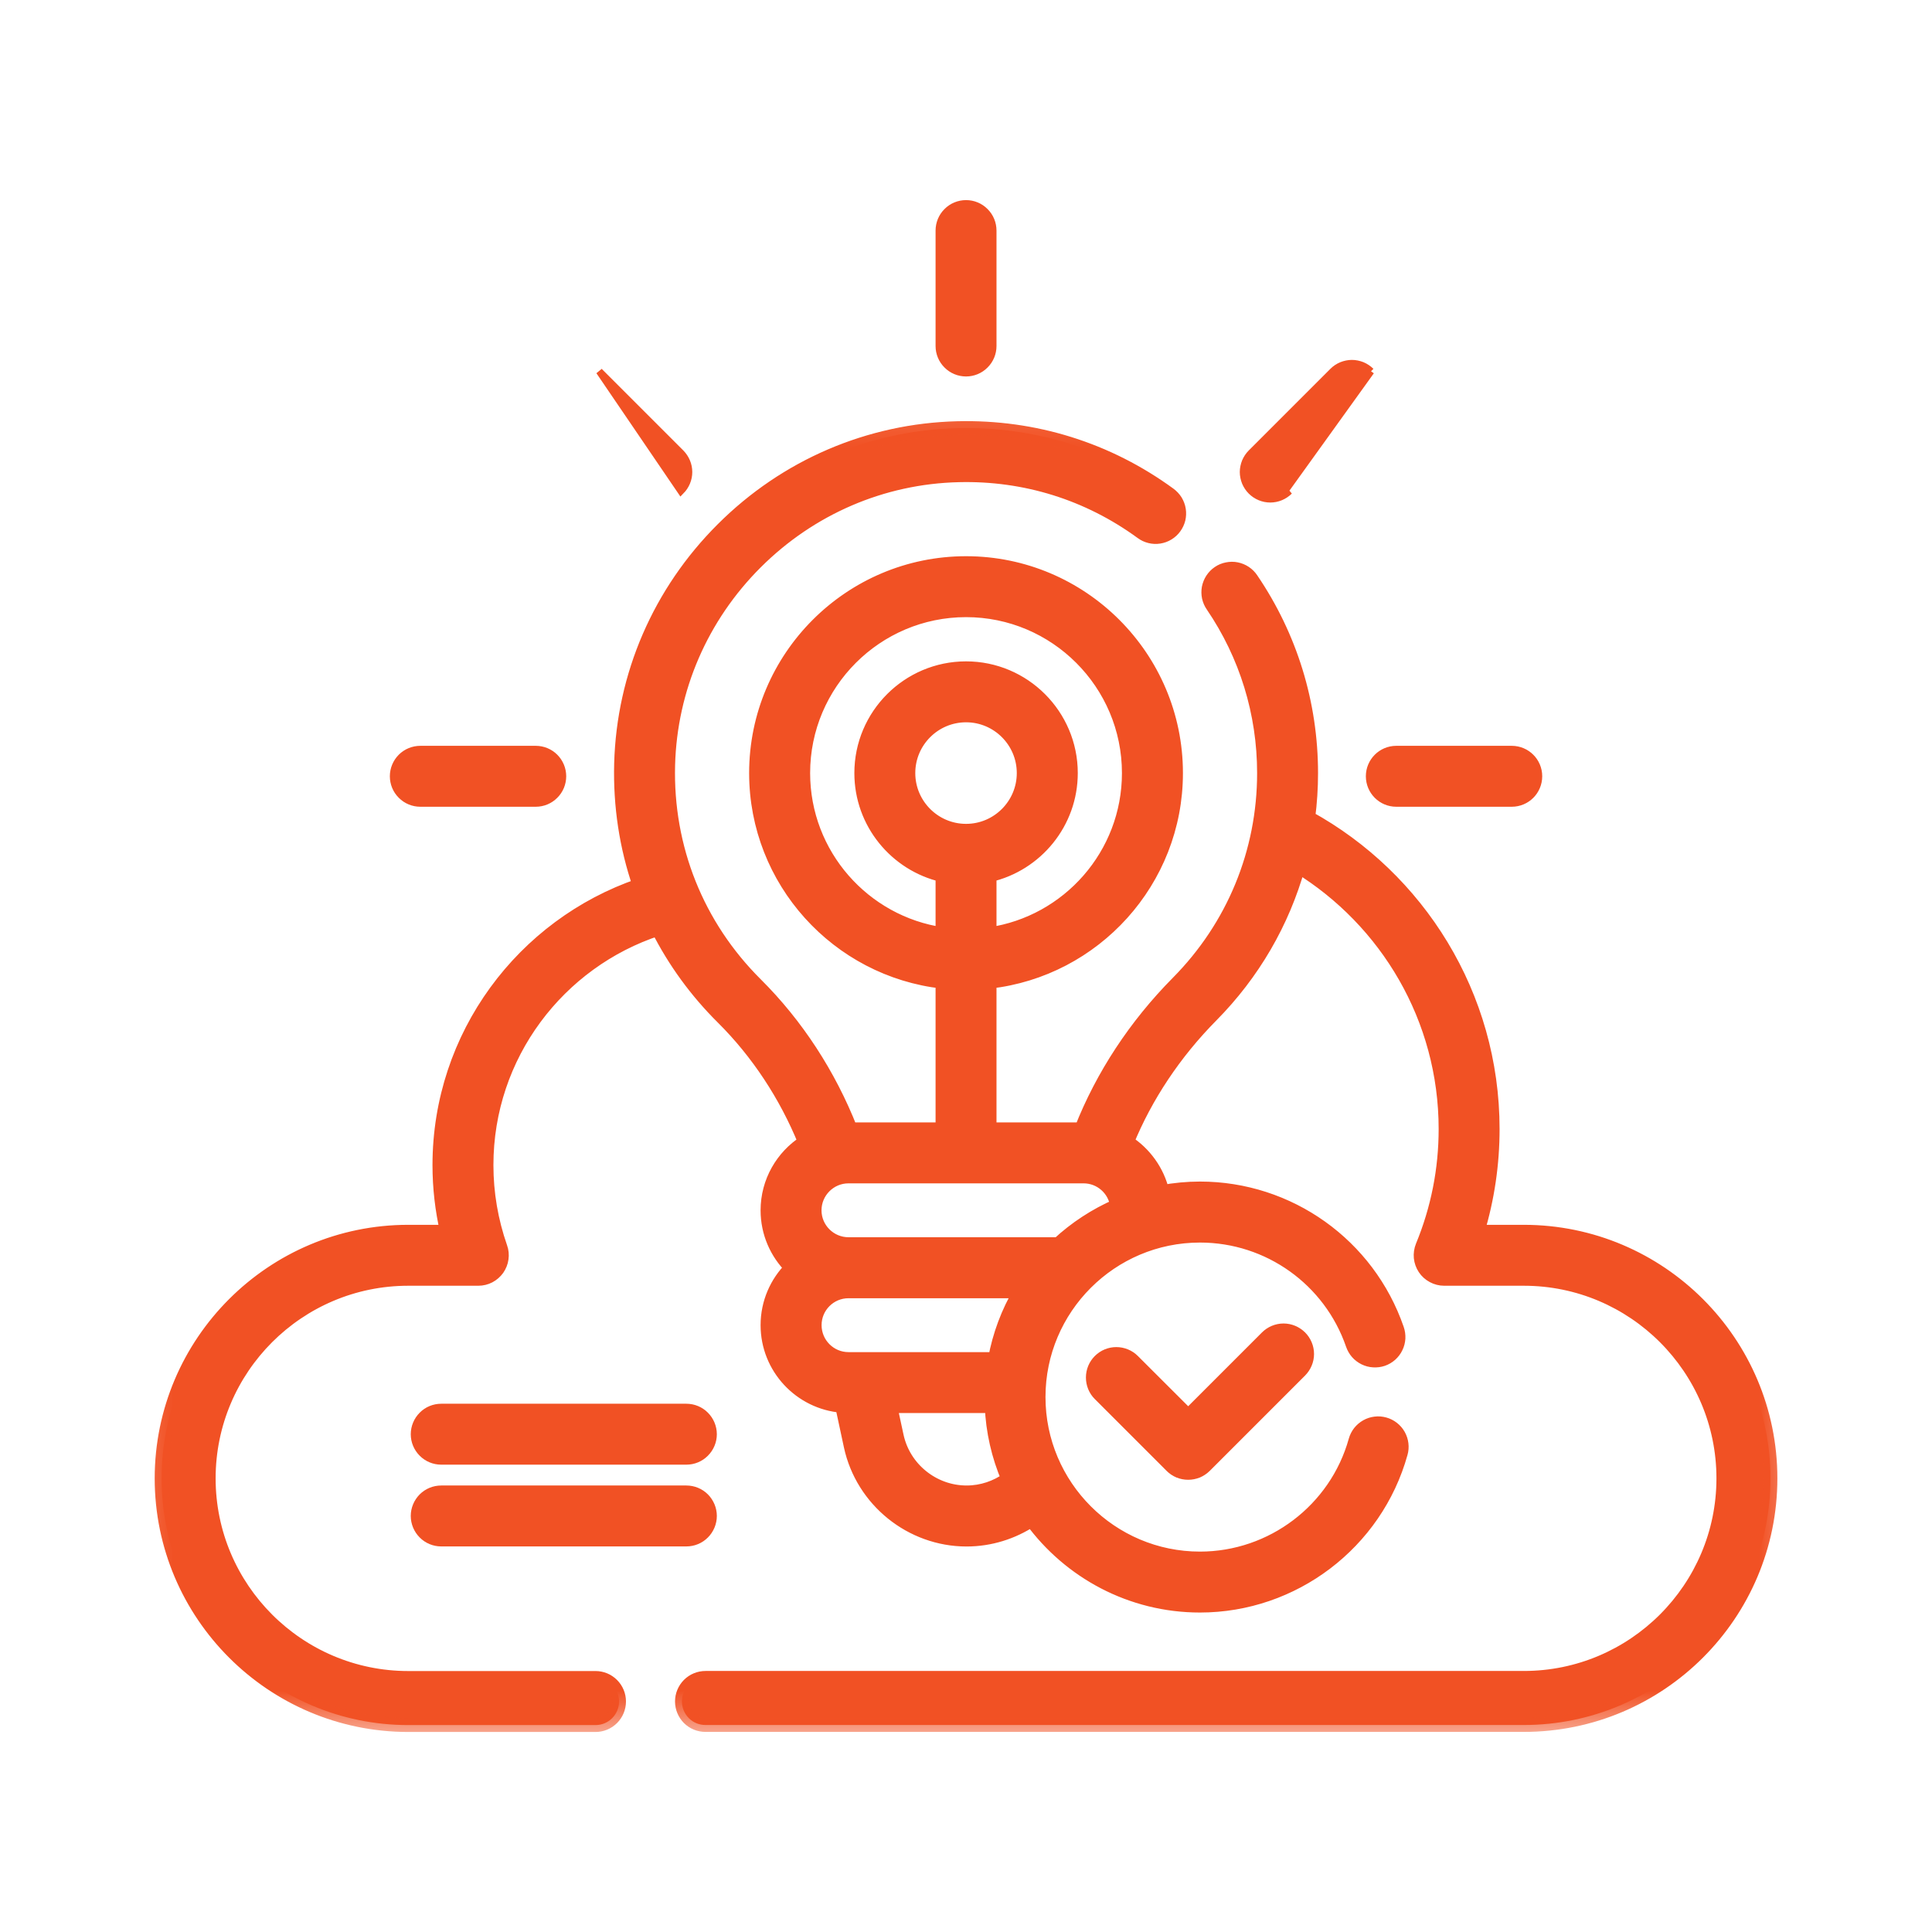 <svg width="28" height="28" viewBox="0 0 28 28" fill="none" xmlns="http://www.w3.org/2000/svg">
<path d="M18.56 7.203C18.512 7.223 18.461 7.233 18.41 7.233C18.358 7.233 18.308 7.223 18.26 7.203C18.212 7.183 18.169 7.154 18.133 7.118C18.097 7.082 18.068 7.038 18.048 6.991C18.029 6.943 18.018 6.892 18.018 6.841C18.018 6.79 18.029 6.739 18.048 6.691C18.068 6.644 18.097 6.6 18.133 6.564L19.316 5.381C19.352 5.345 19.395 5.316 19.443 5.296C19.491 5.277 19.541 5.266 19.593 5.266C19.644 5.266 19.695 5.277 19.743 5.296C19.79 5.316 19.833 5.345 19.87 5.381C19.87 5.381 19.87 5.381 19.87 5.381L18.56 7.203ZM18.56 7.203C18.607 7.183 18.651 7.154 18.687 7.118L18.56 7.203ZM8.685 5.381L9.868 7.118C9.941 7.044 9.983 6.945 9.983 6.841C9.983 6.737 9.941 6.638 9.868 6.564L8.685 5.381ZM14.001 5.406C14.104 5.406 14.204 5.365 14.277 5.291C14.351 5.218 14.392 5.118 14.392 5.015V3.342C14.392 3.238 14.351 3.138 14.277 3.065C14.204 2.991 14.104 2.95 14.001 2.95C13.897 2.95 13.797 2.991 13.724 3.065C13.65 3.138 13.609 3.238 13.609 3.342V5.015C13.609 5.118 13.65 5.218 13.724 5.291C13.797 5.365 13.897 5.406 14.001 5.406ZM6.092 11.642H7.765C7.868 11.642 7.968 11.601 8.041 11.527C8.115 11.454 8.156 11.354 8.156 11.25C8.156 11.147 8.115 11.047 8.041 10.973C7.968 10.9 7.868 10.859 7.765 10.859H6.092C5.988 10.859 5.888 10.9 5.815 10.973C5.741 11.047 5.7 11.147 5.7 11.25C5.7 11.354 5.741 11.454 5.815 11.527C5.888 11.601 5.988 11.642 6.092 11.642ZM20.236 11.642H21.909C22.126 11.642 22.301 11.467 22.301 11.25C22.301 11.034 22.126 10.859 21.909 10.859H20.236C20.02 10.859 19.845 11.034 19.845 11.25C19.845 11.467 20.02 11.642 20.236 11.642ZM9.947 21.177C10.051 21.177 10.151 21.136 10.224 21.062C10.297 20.989 10.339 20.89 10.339 20.786C10.339 20.682 10.297 20.582 10.224 20.509C10.151 20.435 10.051 20.394 9.947 20.394H6.395C6.291 20.394 6.191 20.435 6.118 20.509C6.045 20.582 6.003 20.682 6.003 20.786C6.003 20.89 6.045 20.989 6.118 21.062C6.191 21.136 6.291 21.177 6.395 21.177H9.947ZM9.947 22.362C10.051 22.362 10.151 22.321 10.224 22.247C10.297 22.174 10.339 22.074 10.339 21.97C10.339 21.866 10.297 21.767 10.224 21.693C10.151 21.62 10.051 21.579 9.947 21.579H6.395C6.291 21.579 6.191 21.62 6.118 21.693C6.045 21.767 6.003 21.866 6.003 21.97C6.003 22.074 6.045 22.174 6.118 22.247C6.191 22.321 6.291 22.362 6.395 22.362H9.947Z" fill="#F15124"/>
<path d="M18.56 7.203C18.512 7.223 18.461 7.233 18.41 7.233M18.56 7.203L19.87 5.381M18.56 7.203C18.607 7.183 18.651 7.154 18.687 7.118L18.56 7.203ZM18.41 7.233L18.41 7.183M18.41 7.233C18.358 7.233 18.308 7.223 18.26 7.203C18.212 7.183 18.169 7.154 18.133 7.118C18.097 7.082 18.068 7.038 18.048 6.991C18.029 6.943 18.018 6.892 18.018 6.841C18.018 6.79 18.029 6.739 18.048 6.691C18.068 6.644 18.097 6.6 18.133 6.564L19.316 5.381C19.352 5.345 19.395 5.316 19.443 5.296C19.491 5.277 19.541 5.266 19.593 5.266C19.644 5.266 19.695 5.277 19.743 5.296C19.79 5.316 19.833 5.345 19.87 5.381M19.87 5.381C19.87 5.381 19.87 5.381 19.87 5.381ZM9.868 6.564C9.941 6.638 9.983 6.737 9.983 6.841C9.983 6.945 9.941 7.044 9.868 7.118L8.685 5.381L9.868 6.564ZM9.868 6.564L9.833 6.599M14.001 5.406C14.104 5.406 14.204 5.365 14.277 5.291C14.351 5.218 14.392 5.118 14.392 5.015V3.342C14.392 3.238 14.351 3.138 14.277 3.065C14.204 2.991 14.104 2.95 14.001 2.95C13.897 2.95 13.797 2.991 13.724 3.065C13.65 3.138 13.609 3.238 13.609 3.342V5.015C13.609 5.118 13.65 5.218 13.724 5.291C13.797 5.365 13.897 5.406 14.001 5.406ZM6.092 11.642H7.765C7.868 11.642 7.968 11.601 8.041 11.527C8.115 11.454 8.156 11.354 8.156 11.25C8.156 11.147 8.115 11.047 8.041 10.973C7.968 10.9 7.868 10.859 7.765 10.859H6.092C5.988 10.859 5.888 10.9 5.815 10.973C5.741 11.047 5.7 11.147 5.7 11.25C5.7 11.354 5.741 11.454 5.815 11.527C5.888 11.601 5.988 11.642 6.092 11.642ZM20.236 11.642H21.909C22.126 11.642 22.301 11.467 22.301 11.25C22.301 11.034 22.126 10.859 21.909 10.859H20.236C20.02 10.859 19.845 11.034 19.845 11.25C19.845 11.467 20.02 11.642 20.236 11.642ZM9.947 21.177C10.051 21.177 10.151 21.136 10.224 21.062C10.297 20.989 10.339 20.89 10.339 20.786C10.339 20.682 10.297 20.582 10.224 20.509C10.151 20.435 10.051 20.394 9.947 20.394H6.395C6.291 20.394 6.191 20.435 6.118 20.509C6.045 20.582 6.003 20.682 6.003 20.786C6.003 20.89 6.045 20.989 6.118 21.062C6.191 21.136 6.291 21.177 6.395 21.177H9.947ZM9.947 22.362C10.051 22.362 10.151 22.321 10.224 22.247C10.297 22.174 10.339 22.074 10.339 21.97C10.339 21.866 10.297 21.767 10.224 21.693C10.151 21.62 10.051 21.579 9.947 21.579H6.395C6.291 21.579 6.191 21.62 6.118 21.693C6.045 21.767 6.003 21.866 6.003 21.97C6.003 22.074 6.045 22.174 6.118 22.247C6.191 22.321 6.291 22.362 6.395 22.362H9.947Z" stroke="#F15124" stroke-width="0.1"/>
<path d="M22.084 17.851H21.414C21.559 17.37 21.633 16.871 21.633 16.363C21.633 14.421 20.552 12.726 18.96 11.85C18.988 11.637 19.002 11.422 19.002 11.204C19.002 10.196 18.703 9.225 18.138 8.394C18.113 8.356 18.08 8.324 18.043 8.299C18.005 8.274 17.963 8.257 17.919 8.248C17.875 8.239 17.829 8.24 17.785 8.249C17.74 8.258 17.698 8.275 17.661 8.301C17.624 8.326 17.592 8.359 17.567 8.397C17.543 8.434 17.526 8.477 17.517 8.521C17.509 8.566 17.51 8.611 17.519 8.655C17.529 8.699 17.547 8.741 17.573 8.778C18.061 9.495 18.319 10.334 18.319 11.204C18.319 12.349 17.875 13.427 17.069 14.241C16.455 14.861 15.976 15.591 15.671 16.367H14.342V14.228C15.86 14.057 17.044 12.767 17.044 11.204C17.044 9.526 15.678 8.161 14.001 8.161C12.323 8.161 10.957 9.526 10.957 11.204C10.957 12.767 12.141 14.057 13.659 14.228V16.367H12.328C12.016 15.574 11.546 14.852 10.956 14.265C10.104 13.418 9.652 12.289 9.684 11.086C9.714 9.981 10.165 8.939 10.955 8.151C11.745 7.363 12.788 6.914 13.893 6.888C14.856 6.864 15.772 7.151 16.546 7.716C16.582 7.743 16.623 7.762 16.667 7.773C16.71 7.784 16.756 7.786 16.8 7.779C16.845 7.772 16.887 7.757 16.926 7.733C16.964 7.71 16.998 7.679 17.024 7.643C17.051 7.606 17.07 7.565 17.081 7.521C17.091 7.478 17.093 7.432 17.086 7.388C17.079 7.343 17.063 7.301 17.04 7.262C17.016 7.224 16.985 7.191 16.949 7.164C16.053 6.509 14.989 6.177 13.876 6.205C12.596 6.236 11.387 6.755 10.473 7.668C9.558 8.58 9.036 9.787 9.001 11.067C8.985 11.678 9.076 12.273 9.268 12.831C7.583 13.409 6.368 15.008 6.368 16.886C6.368 17.212 6.405 17.535 6.478 17.851H5.917C3.946 17.851 2.342 19.454 2.342 21.426C2.342 23.397 3.946 25.001 5.917 25.001H8.631C8.722 25.001 8.808 24.965 8.872 24.901C8.936 24.837 8.972 24.75 8.972 24.659C8.972 24.569 8.936 24.482 8.872 24.418C8.808 24.354 8.722 24.318 8.631 24.318H5.917C4.322 24.318 3.025 23.02 3.025 21.426C3.025 19.831 4.322 18.534 5.917 18.534H6.932C6.987 18.534 7.041 18.521 7.089 18.496C7.137 18.471 7.179 18.434 7.211 18.39C7.242 18.345 7.263 18.294 7.27 18.24C7.278 18.186 7.273 18.131 7.254 18.079C7.12 17.696 7.051 17.293 7.051 16.886C7.051 15.29 8.095 13.935 9.536 13.463C9.774 13.932 10.088 14.366 10.475 14.75C10.982 15.254 11.389 15.872 11.666 16.552C11.34 16.761 11.123 17.126 11.123 17.541C11.123 17.866 11.256 18.16 11.47 18.373C11.256 18.586 11.123 18.88 11.123 19.205C11.123 19.821 11.6 20.327 12.204 20.375L12.329 20.958C12.499 21.743 13.205 22.313 14.008 22.313C14.352 22.313 14.677 22.208 14.95 22.028C15.501 22.78 16.39 23.27 17.391 23.27C18.743 23.27 19.94 22.361 20.302 21.06C20.327 20.973 20.315 20.88 20.271 20.801C20.226 20.722 20.152 20.664 20.065 20.64C20.022 20.628 19.977 20.624 19.932 20.63C19.888 20.635 19.845 20.649 19.806 20.671C19.767 20.693 19.732 20.723 19.704 20.758C19.677 20.793 19.656 20.834 19.644 20.877C19.364 21.884 18.437 22.587 17.391 22.587C16.101 22.587 15.052 21.537 15.052 20.247C15.052 18.957 16.101 17.908 17.391 17.908C18.39 17.908 19.278 18.542 19.603 19.486C19.618 19.528 19.64 19.568 19.67 19.602C19.7 19.636 19.736 19.663 19.776 19.683C19.817 19.703 19.861 19.715 19.906 19.717C19.951 19.72 19.996 19.714 20.038 19.7C20.081 19.685 20.12 19.662 20.154 19.632C20.187 19.602 20.215 19.566 20.234 19.525C20.254 19.485 20.265 19.441 20.268 19.396C20.27 19.351 20.264 19.306 20.249 19.263C19.829 18.044 18.681 17.224 17.391 17.224C17.205 17.224 17.023 17.242 16.847 17.274C16.776 16.972 16.588 16.714 16.334 16.551C16.606 15.886 17.023 15.259 17.555 14.721C18.162 14.108 18.591 13.366 18.817 12.557C20.095 13.343 20.95 14.755 20.95 16.363C20.95 16.95 20.837 17.521 20.614 18.062C20.593 18.114 20.585 18.17 20.59 18.226C20.596 18.282 20.615 18.335 20.646 18.382C20.677 18.429 20.72 18.467 20.769 18.493C20.819 18.52 20.874 18.534 20.93 18.534H22.084C23.679 18.534 24.976 19.831 24.976 21.425C24.976 23.02 23.679 24.317 22.084 24.317H10.225C10.134 24.317 10.047 24.353 9.983 24.417C9.919 24.482 9.883 24.568 9.883 24.659C9.883 24.75 9.919 24.836 9.983 24.901C10.047 24.965 10.134 25 10.225 25H22.084C24.055 25 25.659 23.397 25.659 21.425C25.659 19.454 24.055 17.851 22.084 17.851ZM14.001 12.04C13.54 12.04 13.165 11.665 13.165 11.204C13.165 10.743 13.54 10.368 14.001 10.368C14.461 10.368 14.836 10.743 14.836 11.204C14.836 11.665 14.461 12.04 14.001 12.04ZM11.641 11.204C11.641 9.903 12.699 8.844 14.001 8.844C15.302 8.844 16.36 9.903 16.36 11.204C16.36 12.389 15.482 13.373 14.342 13.539V12.684C15.016 12.528 15.52 11.924 15.52 11.204C15.52 10.367 14.838 9.685 14.001 9.685C13.163 9.685 12.482 10.367 12.482 11.204C12.482 11.924 12.985 12.528 13.659 12.684V13.539C12.519 13.373 11.641 12.389 11.641 11.204ZM14.008 21.629C13.524 21.629 13.099 21.286 12.997 20.814L12.903 20.379H14.372C14.387 20.742 14.468 21.099 14.611 21.433C14.44 21.557 14.23 21.629 14.008 21.629ZM14.42 19.696H12.297C12.027 19.696 11.807 19.476 11.807 19.205C11.807 18.934 12.027 18.715 12.297 18.715H14.787C14.608 19.017 14.484 19.349 14.42 19.696ZM15.338 18.031H12.297C12.027 18.031 11.806 17.811 11.806 17.541C11.806 17.27 12.027 17.05 12.297 17.05H15.704C15.952 17.05 16.157 17.235 16.189 17.474C15.876 17.611 15.588 17.799 15.338 18.031Z" fill="#F15124"/>
<mask id="mask0_150_677" style="mask-type:luminance" maskUnits="userSpaceOnUse" x="1" y="5" width="26" height="21">
<path d="M26.342 5.203H1.342V25.203H26.342V5.203Z" fill="white"/>
<path d="M22.084 17.851H21.414C21.559 17.37 21.633 16.871 21.633 16.363C21.633 14.421 20.552 12.726 18.96 11.85C18.988 11.637 19.002 11.422 19.002 11.204C19.002 10.196 18.703 9.225 18.138 8.394C18.113 8.356 18.08 8.324 18.043 8.299C18.005 8.274 17.963 8.257 17.919 8.248C17.875 8.239 17.829 8.24 17.785 8.249C17.74 8.258 17.698 8.275 17.661 8.301C17.624 8.326 17.592 8.359 17.567 8.397C17.543 8.434 17.526 8.477 17.517 8.521C17.509 8.566 17.51 8.611 17.519 8.655C17.529 8.699 17.547 8.741 17.573 8.778C18.061 9.495 18.319 10.334 18.319 11.204C18.319 12.349 17.875 13.427 17.069 14.241C16.455 14.861 15.976 15.591 15.671 16.367H14.342V14.228C15.86 14.057 17.044 12.767 17.044 11.204C17.044 9.526 15.678 8.161 14.001 8.161C12.323 8.161 10.957 9.526 10.957 11.204C10.957 12.767 12.141 14.057 13.659 14.228V16.367H12.328C12.016 15.574 11.546 14.852 10.956 14.265C10.104 13.418 9.652 12.289 9.684 11.086C9.714 9.981 10.165 8.939 10.955 8.151C11.745 7.363 12.788 6.914 13.893 6.888C14.856 6.864 15.772 7.151 16.546 7.716C16.582 7.743 16.623 7.762 16.667 7.773C16.71 7.784 16.756 7.786 16.8 7.779C16.845 7.772 16.887 7.757 16.926 7.733C16.964 7.71 16.998 7.679 17.024 7.643C17.051 7.606 17.07 7.565 17.081 7.521C17.091 7.478 17.093 7.432 17.086 7.388C17.079 7.343 17.063 7.301 17.04 7.262C17.016 7.224 16.985 7.191 16.949 7.164C16.053 6.509 14.989 6.177 13.876 6.205C12.596 6.236 11.387 6.755 10.473 7.668C9.558 8.58 9.036 9.787 9.001 11.067C8.985 11.678 9.076 12.273 9.268 12.831C7.583 13.409 6.368 15.008 6.368 16.886C6.368 17.212 6.405 17.535 6.478 17.851H5.917C3.946 17.851 2.342 19.454 2.342 21.426C2.342 23.397 3.946 25.001 5.917 25.001H8.631C8.722 25.001 8.808 24.965 8.872 24.901C8.936 24.837 8.972 24.75 8.972 24.659C8.972 24.569 8.936 24.482 8.872 24.418C8.808 24.354 8.722 24.318 8.631 24.318H5.917C4.322 24.318 3.025 23.02 3.025 21.426C3.025 19.831 4.322 18.534 5.917 18.534H6.932C6.987 18.534 7.041 18.521 7.089 18.496C7.137 18.471 7.179 18.434 7.211 18.39C7.242 18.345 7.263 18.294 7.27 18.24C7.278 18.186 7.273 18.131 7.254 18.079C7.12 17.696 7.051 17.293 7.051 16.886C7.051 15.29 8.095 13.935 9.536 13.463C9.774 13.932 10.088 14.366 10.475 14.75C10.982 15.254 11.389 15.872 11.666 16.552C11.34 16.761 11.123 17.126 11.123 17.541C11.123 17.866 11.256 18.16 11.47 18.373C11.256 18.586 11.123 18.88 11.123 19.205C11.123 19.821 11.6 20.327 12.204 20.375L12.329 20.958C12.499 21.743 13.205 22.313 14.008 22.313C14.352 22.313 14.677 22.208 14.95 22.028C15.501 22.78 16.39 23.27 17.391 23.27C18.743 23.27 19.94 22.361 20.302 21.06C20.327 20.973 20.315 20.88 20.271 20.801C20.226 20.722 20.152 20.664 20.065 20.64C20.022 20.628 19.977 20.624 19.932 20.63C19.888 20.635 19.845 20.649 19.806 20.671C19.767 20.693 19.732 20.723 19.704 20.758C19.677 20.793 19.656 20.834 19.644 20.877C19.364 21.884 18.437 22.587 17.391 22.587C16.101 22.587 15.052 21.537 15.052 20.247C15.052 18.957 16.101 17.908 17.391 17.908C18.39 17.908 19.278 18.542 19.603 19.486C19.618 19.528 19.64 19.568 19.67 19.602C19.7 19.636 19.736 19.663 19.776 19.683C19.817 19.703 19.861 19.715 19.906 19.717C19.951 19.72 19.996 19.714 20.038 19.7C20.081 19.685 20.12 19.662 20.154 19.632C20.187 19.602 20.215 19.566 20.234 19.525C20.254 19.485 20.265 19.441 20.268 19.396C20.27 19.351 20.264 19.306 20.249 19.263C19.829 18.044 18.681 17.224 17.391 17.224C17.205 17.224 17.023 17.242 16.847 17.274C16.776 16.972 16.588 16.714 16.334 16.551C16.606 15.886 17.023 15.259 17.555 14.721C18.162 14.108 18.591 13.366 18.817 12.557C20.095 13.343 20.95 14.755 20.95 16.363C20.95 16.95 20.837 17.521 20.614 18.062C20.593 18.114 20.585 18.17 20.59 18.226C20.596 18.282 20.615 18.335 20.646 18.382C20.677 18.429 20.72 18.467 20.769 18.493C20.819 18.52 20.874 18.534 20.93 18.534H22.084C23.679 18.534 24.976 19.831 24.976 21.425C24.976 23.02 23.679 24.317 22.084 24.317H10.225C10.134 24.317 10.047 24.353 9.983 24.417C9.919 24.482 9.883 24.568 9.883 24.659C9.883 24.75 9.919 24.836 9.983 24.901C10.047 24.965 10.134 25 10.225 25H22.084C24.055 25 25.659 23.397 25.659 21.425C25.659 19.454 24.055 17.851 22.084 17.851ZM14.001 12.04C13.54 12.04 13.165 11.665 13.165 11.204C13.165 10.743 13.54 10.368 14.001 10.368C14.461 10.368 14.836 10.743 14.836 11.204C14.836 11.665 14.461 12.04 14.001 12.04ZM11.641 11.204C11.641 9.903 12.699 8.844 14.001 8.844C15.302 8.844 16.36 9.903 16.36 11.204C16.36 12.389 15.482 13.373 14.342 13.539V12.684C15.016 12.528 15.52 11.924 15.52 11.204C15.52 10.367 14.838 9.685 14.001 9.685C13.163 9.685 12.482 10.367 12.482 11.204C12.482 11.924 12.985 12.528 13.659 12.684V13.539C12.519 13.373 11.641 12.389 11.641 11.204ZM14.008 21.629C13.524 21.629 13.099 21.286 12.997 20.814L12.903 20.379H14.372C14.387 20.742 14.468 21.099 14.611 21.433C14.44 21.557 14.23 21.629 14.008 21.629ZM14.42 19.696H12.297C12.027 19.696 11.807 19.476 11.807 19.205C11.807 18.934 12.027 18.715 12.297 18.715H14.787C14.608 19.017 14.484 19.349 14.42 19.696ZM15.338 18.031H12.297C12.027 18.031 11.806 17.811 11.806 17.541C11.806 17.27 12.027 17.05 12.297 17.05H15.704C15.952 17.05 16.157 17.235 16.189 17.474C15.876 17.611 15.588 17.799 15.338 18.031Z" fill="black"/>
</mask>
<g mask="url(#mask0_150_677)">
<path d="M22.084 17.851H21.414C21.559 17.37 21.633 16.871 21.633 16.363C21.633 14.421 20.552 12.726 18.96 11.85C18.988 11.637 19.002 11.422 19.002 11.204C19.002 10.196 18.703 9.225 18.138 8.394C18.113 8.356 18.08 8.324 18.043 8.299C18.005 8.274 17.963 8.257 17.919 8.248C17.875 8.239 17.829 8.24 17.785 8.249C17.74 8.258 17.698 8.275 17.661 8.301C17.624 8.326 17.592 8.359 17.567 8.397C17.543 8.434 17.526 8.477 17.517 8.521C17.509 8.566 17.51 8.611 17.519 8.655C17.529 8.699 17.547 8.741 17.573 8.778C18.061 9.495 18.319 10.334 18.319 11.204C18.319 12.349 17.875 13.427 17.069 14.241C16.455 14.861 15.976 15.591 15.671 16.367H14.342V14.228C15.86 14.057 17.044 12.767 17.044 11.204C17.044 9.526 15.678 8.161 14.001 8.161C12.323 8.161 10.957 9.526 10.957 11.204C10.957 12.767 12.141 14.057 13.659 14.228V16.367H12.328C12.016 15.574 11.546 14.852 10.956 14.265C10.104 13.418 9.652 12.289 9.684 11.086C9.714 9.981 10.165 8.939 10.955 8.151C11.745 7.363 12.788 6.914 13.893 6.888C14.856 6.864 15.772 7.151 16.546 7.716C16.582 7.743 16.623 7.762 16.667 7.773C16.71 7.784 16.756 7.786 16.8 7.779C16.845 7.772 16.887 7.757 16.926 7.733C16.964 7.71 16.998 7.679 17.024 7.643C17.051 7.606 17.07 7.565 17.081 7.521C17.091 7.478 17.093 7.432 17.086 7.388C17.079 7.343 17.063 7.301 17.04 7.262C17.016 7.224 16.985 7.191 16.949 7.164C16.053 6.509 14.989 6.177 13.876 6.205C12.596 6.236 11.387 6.755 10.473 7.668C9.558 8.58 9.036 9.787 9.001 11.067C8.985 11.678 9.076 12.273 9.268 12.831C7.583 13.409 6.368 15.008 6.368 16.886C6.368 17.212 6.405 17.535 6.478 17.851H5.917C3.946 17.851 2.342 19.454 2.342 21.426C2.342 23.397 3.946 25.001 5.917 25.001H8.631C8.722 25.001 8.808 24.965 8.872 24.901C8.936 24.837 8.972 24.75 8.972 24.659C8.972 24.569 8.936 24.482 8.872 24.418C8.808 24.354 8.722 24.318 8.631 24.318H5.917C4.322 24.318 3.025 23.02 3.025 21.426C3.025 19.831 4.322 18.534 5.917 18.534H6.932C6.987 18.534 7.041 18.521 7.089 18.496C7.137 18.471 7.179 18.434 7.211 18.39C7.242 18.345 7.263 18.294 7.27 18.24C7.278 18.186 7.273 18.131 7.254 18.079C7.12 17.696 7.051 17.293 7.051 16.886C7.051 15.29 8.095 13.935 9.536 13.463C9.774 13.932 10.088 14.366 10.475 14.75C10.982 15.254 11.389 15.872 11.666 16.552C11.34 16.761 11.123 17.126 11.123 17.541C11.123 17.866 11.256 18.16 11.47 18.373C11.256 18.586 11.123 18.88 11.123 19.205C11.123 19.821 11.6 20.327 12.204 20.375L12.329 20.958C12.499 21.743 13.205 22.313 14.008 22.313C14.352 22.313 14.677 22.208 14.95 22.028C15.501 22.78 16.39 23.27 17.391 23.27C18.743 23.27 19.94 22.361 20.302 21.06C20.327 20.973 20.315 20.88 20.271 20.801C20.226 20.722 20.152 20.664 20.065 20.64C20.022 20.628 19.977 20.624 19.932 20.63C19.888 20.635 19.845 20.649 19.806 20.671C19.767 20.693 19.732 20.723 19.704 20.758C19.677 20.793 19.656 20.834 19.644 20.877C19.364 21.884 18.437 22.587 17.391 22.587C16.101 22.587 15.052 21.537 15.052 20.247C15.052 18.957 16.101 17.908 17.391 17.908C18.39 17.908 19.278 18.542 19.603 19.486C19.618 19.528 19.64 19.568 19.67 19.602C19.7 19.636 19.736 19.663 19.776 19.683C19.817 19.703 19.861 19.715 19.906 19.717C19.951 19.72 19.996 19.714 20.038 19.7C20.081 19.685 20.12 19.662 20.154 19.632C20.187 19.602 20.215 19.566 20.234 19.525C20.254 19.485 20.265 19.441 20.268 19.396C20.27 19.351 20.264 19.306 20.249 19.263C19.829 18.044 18.681 17.224 17.391 17.224C17.205 17.224 17.023 17.242 16.847 17.274C16.776 16.972 16.588 16.714 16.334 16.551C16.606 15.886 17.023 15.259 17.555 14.721C18.162 14.108 18.591 13.366 18.817 12.557C20.095 13.343 20.95 14.755 20.95 16.363C20.95 16.95 20.837 17.521 20.614 18.062C20.593 18.114 20.585 18.17 20.59 18.226C20.596 18.282 20.615 18.335 20.646 18.382C20.677 18.429 20.72 18.467 20.769 18.493C20.819 18.52 20.874 18.534 20.93 18.534H22.084C23.679 18.534 24.976 19.831 24.976 21.425C24.976 23.02 23.679 24.317 22.084 24.317H10.225C10.134 24.317 10.047 24.353 9.983 24.417C9.919 24.482 9.883 24.568 9.883 24.659C9.883 24.75 9.919 24.836 9.983 24.901C10.047 24.965 10.134 25 10.225 25H22.084C24.055 25 25.659 23.397 25.659 21.425C25.659 19.454 24.055 17.851 22.084 17.851ZM14.001 12.04C13.54 12.04 13.165 11.665 13.165 11.204C13.165 10.743 13.54 10.368 14.001 10.368C14.461 10.368 14.836 10.743 14.836 11.204C14.836 11.665 14.461 12.04 14.001 12.04ZM11.641 11.204C11.641 9.903 12.699 8.844 14.001 8.844C15.302 8.844 16.36 9.903 16.36 11.204C16.36 12.389 15.482 13.373 14.342 13.539V12.684C15.016 12.528 15.52 11.924 15.52 11.204C15.52 10.367 14.838 9.685 14.001 9.685C13.163 9.685 12.482 10.367 12.482 11.204C12.482 11.924 12.985 12.528 13.659 12.684V13.539C12.519 13.373 11.641 12.389 11.641 11.204ZM14.008 21.629C13.524 21.629 13.099 21.286 12.997 20.814L12.903 20.379H14.372C14.387 20.742 14.468 21.099 14.611 21.433C14.44 21.557 14.23 21.629 14.008 21.629ZM14.42 19.696H12.297C12.027 19.696 11.807 19.476 11.807 19.205C11.807 18.934 12.027 18.715 12.297 18.715H14.787C14.608 19.017 14.484 19.349 14.42 19.696ZM15.338 18.031H12.297C12.027 18.031 11.806 17.811 11.806 17.541C11.806 17.27 12.027 17.05 12.297 17.05H15.704C15.952 17.05 16.157 17.235 16.189 17.474C15.876 17.611 15.588 17.799 15.338 18.031Z" stroke="#F15124" stroke-width="0.2"/>
</g>
<path d="M18.325 19.346L17.22 20.451L16.455 19.687C16.382 19.614 16.282 19.573 16.178 19.573C16.075 19.573 15.976 19.614 15.902 19.688C15.829 19.761 15.788 19.86 15.788 19.964C15.788 20.067 15.828 20.167 15.901 20.24L16.943 21.282C16.979 21.318 17.022 21.347 17.07 21.367C17.117 21.386 17.168 21.396 17.22 21.396C17.271 21.396 17.322 21.386 17.37 21.367C17.417 21.347 17.46 21.318 17.497 21.282L18.879 19.9C18.952 19.826 18.994 19.727 18.994 19.623C18.994 19.519 18.952 19.419 18.879 19.346C18.805 19.273 18.706 19.231 18.602 19.231C18.498 19.231 18.398 19.273 18.325 19.346Z" fill="#F15124" stroke="#F15124" stroke-width="0.1"/>
</svg>
